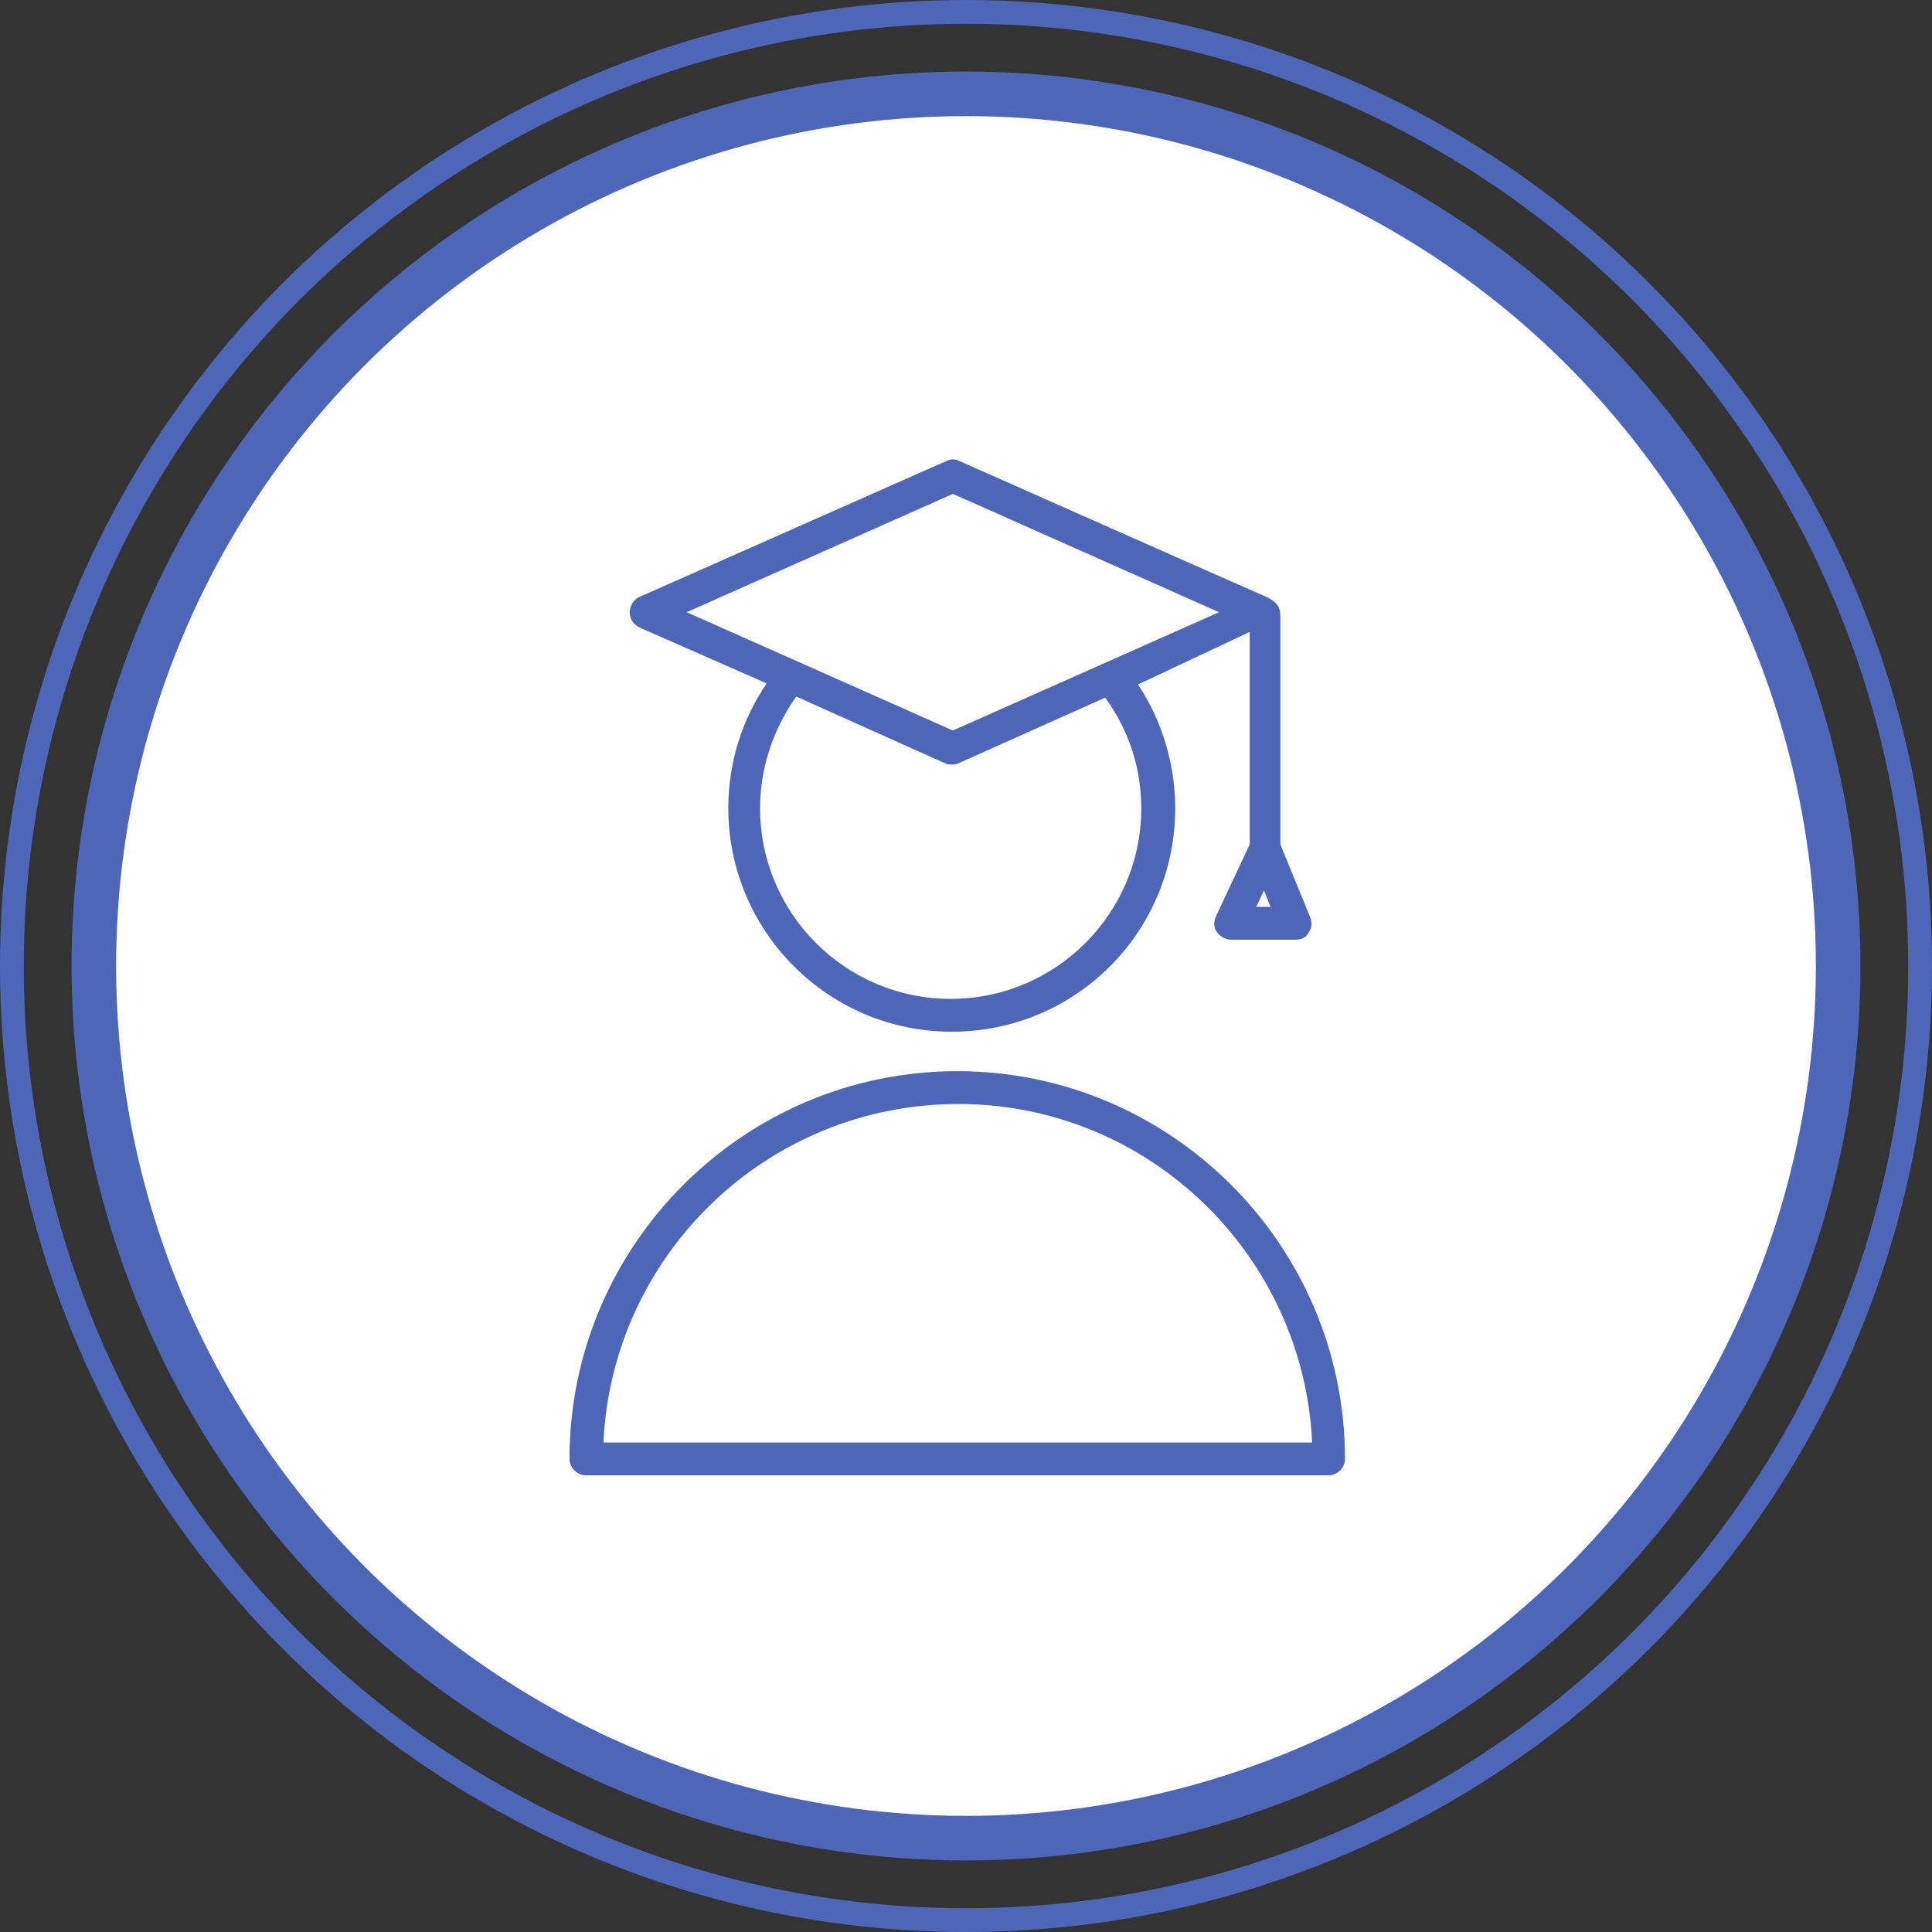 <svg width="65" height="65" viewBox="0 0 65 65" fill="none" xmlns="http://www.w3.org/2000/svg">
<rect x="0" y="0" width="65" height="65" fill="#333333" stroke="none"/>
<circle cx="32.5" cy="32.5" r="29.343" fill="white" stroke="#4D66B8" stroke-width="1.5"/>
<circle cx="32.5" cy="32.5" r="32.1" stroke="#4D66B8" stroke-width="0.8"/>
<path d="M21.518 21.113L25.793 22.992C24.945 24.245 24.503 25.682 24.503 27.193C24.503 31.321 27.857 34.711 32.021 34.711C36.185 34.711 39.539 31.358 39.539 27.193C39.539 25.719 39.097 24.245 38.286 23.029L42.045 21.26V28.409L40.903 30.842C40.829 31.026 40.829 31.21 40.94 31.358C41.05 31.505 41.234 31.616 41.419 31.616H43.593C43.777 31.616 43.961 31.542 44.035 31.358C44.146 31.21 44.146 31.026 44.072 30.842L43.077 28.409V20.781C43.077 20.486 43.04 20.265 42.524 20.044C42.414 20.007 32.279 15.511 32.279 15.511C32.132 15.437 31.984 15.437 31.837 15.511L21.518 20.081C21.334 20.154 21.186 20.375 21.186 20.597C21.186 20.818 21.297 21.002 21.518 21.113ZM38.397 27.193C38.397 30.731 35.522 33.606 31.984 33.606C28.447 33.606 25.572 30.731 25.572 27.193C25.572 25.83 26.014 24.54 26.788 23.434L31.8 25.682C31.874 25.719 31.948 25.719 32.021 25.719C32.095 25.719 32.169 25.719 32.242 25.682L37.181 23.471C37.991 24.577 38.397 25.866 38.397 27.193ZM42.266 30.51L42.524 29.957L42.745 30.51H42.266ZM32.058 16.616L41.013 20.597L32.058 24.577L23.103 20.597L32.058 16.616Z" fill="#4D66B8"/>
<path d="M32.206 36.038C25.019 36.038 19.16 41.897 19.16 49.084C19.16 49.379 19.418 49.636 19.712 49.636H44.699C44.993 49.636 45.251 49.379 45.251 49.084C45.251 41.897 39.392 36.038 32.206 36.038ZM20.302 48.531C20.597 42.192 25.83 37.143 32.242 37.143C38.655 37.143 43.851 42.229 44.146 48.531H20.302Z" fill="#4D66B8"/>
</svg>
